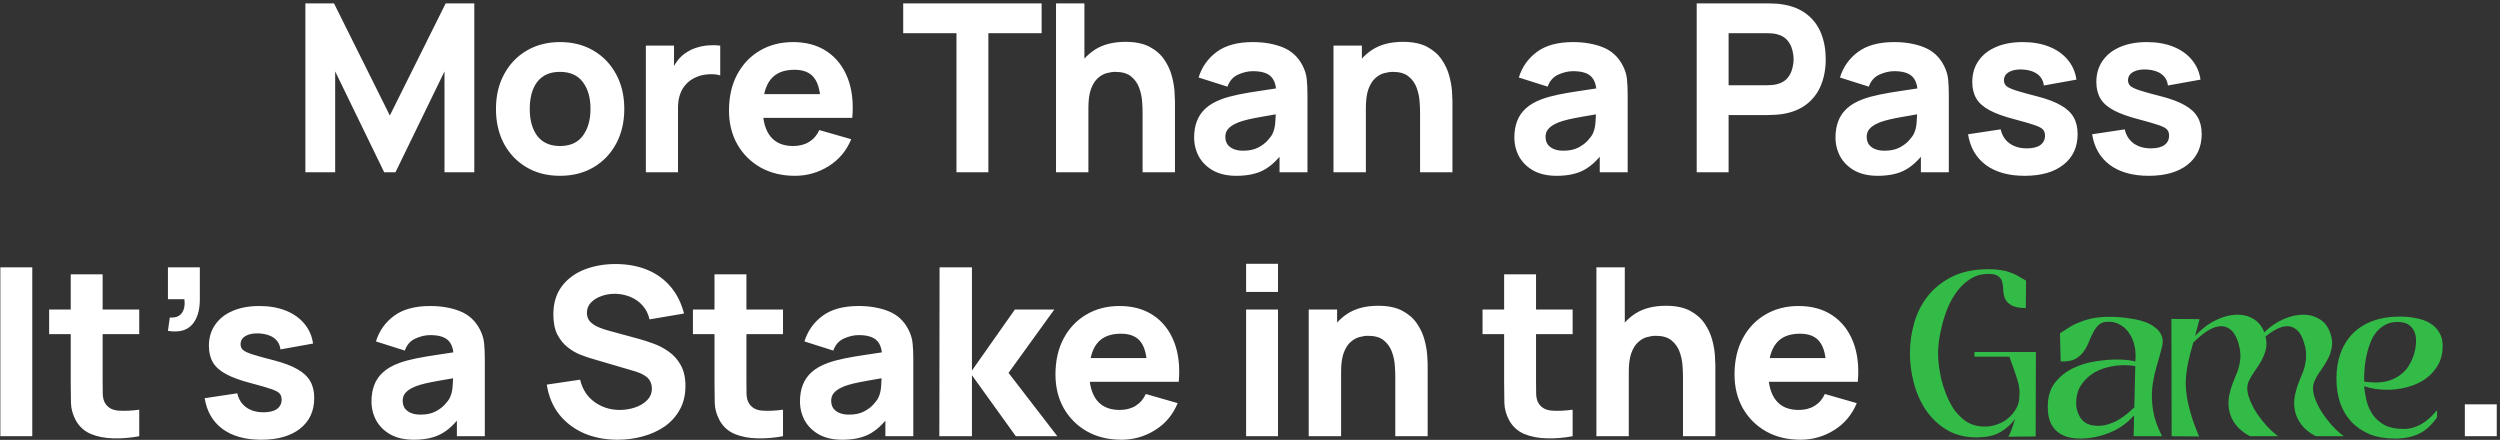 <svg width="682" height="120" viewBox="0 0 682 120" fill="none" xmlns="http://www.w3.org/2000/svg">
<rect x="0" y="0" width="682" height="120" fill="#333333" stroke="none"/>
<path d="M83.308 47V0.92H91.115L106.348 31.512L121.58 0.92H129.388V47H121.26V19.48L107.884 47H104.812L91.436 19.48V47H83.308ZM152.77 47.96C149.293 47.96 146.242 47.181 143.618 45.624C140.994 44.067 138.946 41.923 137.474 39.192C136.023 36.44 135.298 33.283 135.298 29.72C135.298 26.115 136.045 22.947 137.538 20.216C139.031 17.464 141.09 15.32 143.714 13.784C146.338 12.248 149.357 11.48 152.77 11.48C156.247 11.48 159.298 12.259 161.922 13.816C164.567 15.373 166.626 17.528 168.098 20.28C169.57 23.011 170.306 26.157 170.306 29.72C170.306 33.304 169.559 36.472 168.066 39.224C166.594 41.955 164.535 44.099 161.89 45.656C159.266 47.192 156.226 47.96 152.77 47.96ZM152.77 39.832C155.565 39.832 157.645 38.893 159.01 37.016C160.397 35.117 161.09 32.685 161.09 29.72C161.09 26.648 160.386 24.195 158.978 22.36C157.591 20.525 155.522 19.608 152.77 19.608C150.871 19.608 149.314 20.035 148.098 20.888C146.882 21.741 145.975 22.925 145.378 24.44C144.802 25.955 144.514 27.715 144.514 29.72C144.514 32.813 145.207 35.277 146.594 37.112C148.002 38.925 150.061 39.832 152.77 39.832ZM176.191 47V12.44H183.871V20.888L183.039 19.8C183.487 18.605 184.084 17.517 184.831 16.536C185.578 15.555 186.495 14.744 187.583 14.104C188.415 13.592 189.322 13.197 190.303 12.92C191.284 12.621 192.298 12.44 193.343 12.376C194.388 12.291 195.434 12.312 196.479 12.44V20.568C195.519 20.269 194.399 20.173 193.119 20.28C191.86 20.365 190.719 20.653 189.695 21.144C188.671 21.613 187.807 22.243 187.103 23.032C186.399 23.8 185.866 24.717 185.503 25.784C185.14 26.829 184.959 28.013 184.959 29.336V47H176.191ZM216.853 47.96C213.312 47.96 210.186 47.203 207.477 45.688C204.789 44.152 202.677 42.051 201.141 39.384C199.626 36.696 198.869 33.624 198.869 30.168C198.869 26.392 199.616 23.107 201.109 20.312C202.602 17.517 204.661 15.352 207.285 13.816C209.909 12.259 212.928 11.48 216.341 11.48C219.968 11.48 223.05 12.333 225.589 14.04C228.128 15.747 230.005 18.147 231.221 21.24C232.437 24.333 232.864 27.971 232.501 32.152H223.893V28.952C223.893 25.432 223.328 22.904 222.197 21.368C221.088 19.811 219.264 19.032 216.725 19.032C213.76 19.032 211.573 19.939 210.165 21.752C208.778 23.544 208.085 26.2 208.085 29.72C208.085 32.941 208.778 35.437 210.165 37.208C211.573 38.957 213.632 39.832 216.341 39.832C218.048 39.832 219.509 39.459 220.725 38.712C221.941 37.965 222.869 36.888 223.509 35.48L232.213 37.976C230.912 41.133 228.853 43.587 226.037 45.336C223.242 47.085 220.181 47.96 216.853 47.96ZM205.397 32.152V25.688H228.309V32.152H205.397ZM260.923 47V9.048H246.395V0.92H284.155V9.048H269.627V47H260.923ZM311.698 47V30.68C311.698 29.891 311.655 28.888 311.57 27.672C311.484 26.435 311.218 25.197 310.77 23.96C310.322 22.723 309.586 21.688 308.562 20.856C307.559 20.024 306.13 19.608 304.274 19.608C303.527 19.608 302.727 19.725 301.874 19.96C301.02 20.195 300.22 20.653 299.474 21.336C298.727 21.997 298.108 22.979 297.618 24.28C297.148 25.581 296.914 27.309 296.914 29.464L291.922 27.096C291.922 24.365 292.476 21.805 293.586 19.416C294.695 17.027 296.359 15.096 298.578 13.624C300.818 12.152 303.634 11.416 307.026 11.416C309.735 11.416 311.943 11.875 313.65 12.792C315.356 13.709 316.679 14.872 317.618 16.28C318.578 17.688 319.26 19.16 319.666 20.696C320.071 22.211 320.316 23.597 320.402 24.856C320.487 26.115 320.53 27.032 320.53 27.608V47H311.698ZM288.082 47V0.92H295.826V24.6H296.914V47H288.082ZM337.281 47.96C334.806 47.96 332.705 47.491 330.977 46.552C329.27 45.592 327.969 44.323 327.073 42.744C326.198 41.144 325.761 39.384 325.761 37.464C325.761 35.864 326.006 34.403 326.497 33.08C326.988 31.757 327.777 30.595 328.865 29.592C329.974 28.568 331.457 27.715 333.313 27.032C334.593 26.563 336.118 26.147 337.889 25.784C339.66 25.421 341.665 25.08 343.905 24.76C346.145 24.419 348.609 24.045 351.297 23.64L348.161 25.368C348.161 23.32 347.67 21.816 346.689 20.856C345.708 19.896 344.065 19.416 341.761 19.416C340.481 19.416 339.148 19.725 337.761 20.344C336.374 20.963 335.404 22.061 334.849 23.64L326.977 21.144C327.852 18.285 329.494 15.96 331.905 14.168C334.316 12.376 337.601 11.48 341.761 11.48C344.812 11.48 347.521 11.949 349.889 12.888C352.257 13.827 354.049 15.448 355.265 17.752C355.948 19.032 356.353 20.312 356.481 21.592C356.609 22.872 356.673 24.301 356.673 25.88V47H349.057V39.896L350.145 41.368C348.46 43.693 346.636 45.379 344.673 46.424C342.732 47.448 340.268 47.96 337.281 47.96ZM339.137 41.112C340.737 41.112 342.081 40.835 343.169 40.28C344.278 39.704 345.153 39.053 345.793 38.328C346.454 37.603 346.902 36.995 347.137 36.504C347.585 35.565 347.841 34.477 347.905 33.24C347.99 31.981 348.033 30.936 348.033 30.104L350.593 30.744C348.012 31.171 345.921 31.533 344.321 31.832C342.721 32.109 341.43 32.365 340.449 32.6C339.468 32.835 338.604 33.091 337.857 33.368C337.004 33.709 336.31 34.083 335.777 34.488C335.265 34.872 334.881 35.299 334.625 35.768C334.39 36.237 334.273 36.76 334.273 37.336C334.273 38.125 334.465 38.808 334.849 39.384C335.254 39.939 335.82 40.365 336.545 40.664C337.27 40.963 338.134 41.112 339.137 41.112ZM387.394 47V30.68C387.394 29.891 387.351 28.888 387.266 27.672C387.18 26.435 386.914 25.197 386.466 23.96C386.018 22.723 385.282 21.688 384.258 20.856C383.255 20.024 381.826 19.608 379.97 19.608C379.223 19.608 378.423 19.725 377.57 19.96C376.716 20.195 375.916 20.653 375.17 21.336C374.423 21.997 373.804 22.979 373.314 24.28C372.844 25.581 372.61 27.309 372.61 29.464L367.618 27.096C367.618 24.365 368.172 21.805 369.282 19.416C370.391 17.027 372.055 15.096 374.274 13.624C376.514 12.152 379.33 11.416 382.722 11.416C385.431 11.416 387.639 11.875 389.346 12.792C391.052 13.709 392.375 14.872 393.314 16.28C394.274 17.688 394.956 19.16 395.362 20.696C395.767 22.211 396.012 23.597 396.098 24.856C396.183 26.115 396.226 27.032 396.226 27.608V47H387.394ZM363.778 47V12.44H371.522V23.896H372.61V47H363.778ZM424.637 47.96C422.163 47.96 420.061 47.491 418.333 46.552C416.627 45.592 415.325 44.323 414.429 42.744C413.555 41.144 413.117 39.384 413.117 37.464C413.117 35.864 413.363 34.403 413.853 33.08C414.344 31.757 415.133 30.595 416.221 29.592C417.331 28.568 418.813 27.715 420.669 27.032C421.949 26.563 423.475 26.147 425.245 25.784C427.016 25.421 429.021 25.08 431.261 24.76C433.501 24.419 435.965 24.045 438.653 23.64L435.517 25.368C435.517 23.32 435.027 21.816 434.045 20.856C433.064 19.896 431.421 19.416 429.117 19.416C427.837 19.416 426.504 19.725 425.117 20.344C423.731 20.963 422.76 22.061 422.205 23.64L414.333 21.144C415.208 18.285 416.851 15.96 419.261 14.168C421.672 12.376 424.957 11.48 429.117 11.48C432.168 11.48 434.877 11.949 437.245 12.888C439.613 13.827 441.405 15.448 442.621 17.752C443.304 19.032 443.709 20.312 443.837 21.592C443.965 22.872 444.029 24.301 444.029 25.88V47H436.413V39.896L437.501 41.368C435.816 43.693 433.992 45.379 432.029 46.424C430.088 47.448 427.624 47.96 424.637 47.96ZM426.493 41.112C428.093 41.112 429.437 40.835 430.525 40.28C431.635 39.704 432.509 39.053 433.149 38.328C433.811 37.603 434.259 36.995 434.493 36.504C434.941 35.565 435.197 34.477 435.261 33.24C435.347 31.981 435.389 30.936 435.389 30.104L437.949 30.744C435.368 31.171 433.277 31.533 431.677 31.832C430.077 32.109 428.787 32.365 427.805 32.6C426.824 32.835 425.96 33.091 425.213 33.368C424.36 33.709 423.667 34.083 423.133 34.488C422.621 34.872 422.237 35.299 421.981 35.768C421.747 36.237 421.629 36.76 421.629 37.336C421.629 38.125 421.821 38.808 422.205 39.384C422.611 39.939 423.176 40.365 423.901 40.664C424.627 40.963 425.491 41.112 426.493 41.112ZM462.859 47V0.92H482.315C482.763 0.92 483.36 0.941 484.107 0.984C484.875 1.005 485.557 1.069 486.155 1.176C488.907 1.603 491.157 2.509 492.907 3.896C494.677 5.283 495.979 7.032 496.811 9.144C497.643 11.235 498.059 13.571 498.059 16.152C498.059 18.733 497.632 21.08 496.779 23.192C495.947 25.283 494.645 27.021 492.875 28.408C491.125 29.795 488.885 30.701 486.155 31.128C485.557 31.213 484.875 31.277 484.107 31.32C483.339 31.363 482.741 31.384 482.315 31.384H471.563V47H462.859ZM471.563 23.256H481.931C482.379 23.256 482.869 23.235 483.403 23.192C483.936 23.149 484.427 23.064 484.875 22.936C486.048 22.616 486.955 22.083 487.595 21.336C488.235 20.568 488.672 19.725 488.907 18.808C489.163 17.869 489.291 16.984 489.291 16.152C489.291 15.32 489.163 14.445 488.907 13.528C488.672 12.589 488.235 11.747 487.595 11C486.955 10.232 486.048 9.688 484.875 9.368C484.427 9.24 483.936 9.155 483.403 9.112C482.869 9.069 482.379 9.048 481.931 9.048H471.563V23.256ZM512.244 47.96C509.769 47.96 507.668 47.491 505.94 46.552C504.233 45.592 502.932 44.323 502.036 42.744C501.161 41.144 500.724 39.384 500.724 37.464C500.724 35.864 500.969 34.403 501.46 33.08C501.951 31.757 502.74 30.595 503.828 29.592C504.937 28.568 506.42 27.715 508.276 27.032C509.556 26.563 511.081 26.147 512.852 25.784C514.623 25.421 516.628 25.08 518.868 24.76C521.108 24.419 523.572 24.045 526.26 23.64L523.124 25.368C523.124 23.32 522.633 21.816 521.652 20.856C520.671 19.896 519.028 19.416 516.724 19.416C515.444 19.416 514.111 19.725 512.724 20.344C511.337 20.963 510.367 22.061 509.812 23.64L501.94 21.144C502.815 18.285 504.457 15.96 506.868 14.168C509.279 12.376 512.564 11.48 516.724 11.48C519.775 11.48 522.484 11.949 524.852 12.888C527.22 13.827 529.012 15.448 530.228 17.752C530.911 19.032 531.316 20.312 531.444 21.592C531.572 22.872 531.636 24.301 531.636 25.88V47H524.02V39.896L525.108 41.368C523.423 43.693 521.599 45.379 519.636 46.424C517.695 47.448 515.231 47.96 512.244 47.96ZM514.1 41.112C515.7 41.112 517.044 40.835 518.132 40.28C519.241 39.704 520.116 39.053 520.756 38.328C521.417 37.603 521.865 36.995 522.1 36.504C522.548 35.565 522.804 34.477 522.868 33.24C522.953 31.981 522.996 30.936 522.996 30.104L525.556 30.744C522.975 31.171 520.884 31.533 519.284 31.832C517.684 32.109 516.393 32.365 515.412 32.6C514.431 32.835 513.567 33.091 512.82 33.368C511.967 33.709 511.273 34.083 510.74 34.488C510.228 34.872 509.844 35.299 509.588 35.768C509.353 36.237 509.236 36.76 509.236 37.336C509.236 38.125 509.428 38.808 509.812 39.384C510.217 39.939 510.783 40.365 511.508 40.664C512.233 40.963 513.097 41.112 514.1 41.112ZM552.309 47.96C547.957 47.96 544.437 46.979 541.749 45.016C539.082 43.032 537.461 40.237 536.885 36.632L545.781 35.288C546.143 36.909 546.943 38.179 548.181 39.096C549.439 40.013 551.029 40.472 552.949 40.472C554.527 40.472 555.743 40.173 556.597 39.576C557.45 38.957 557.877 38.104 557.877 37.016C557.877 36.333 557.706 35.789 557.365 35.384C557.023 34.957 556.255 34.541 555.061 34.136C553.887 33.731 552.053 33.197 549.557 32.536C546.741 31.811 544.49 31 542.805 30.104C541.119 29.208 539.903 28.141 539.157 26.904C538.41 25.645 538.037 24.131 538.037 22.36C538.037 20.141 538.602 18.221 539.733 16.6C540.863 14.957 542.453 13.699 544.501 12.824C546.57 11.928 549.002 11.48 551.797 11.48C554.506 11.48 556.906 11.896 558.997 12.728C561.087 13.56 562.773 14.744 564.053 16.28C565.354 17.816 566.154 19.629 566.453 21.72L557.557 23.32C557.407 22.04 556.853 21.027 555.893 20.28C554.933 19.533 553.631 19.096 551.989 18.968C550.389 18.861 549.098 19.075 548.117 19.608C547.157 20.141 546.677 20.909 546.677 21.912C546.677 22.509 546.879 23.011 547.285 23.416C547.711 23.821 548.575 24.237 549.877 24.664C551.199 25.091 553.205 25.645 555.893 26.328C558.517 27.011 560.618 27.811 562.197 28.728C563.797 29.624 564.959 30.712 565.685 31.992C566.41 33.251 566.773 34.776 566.773 36.568C566.773 40.109 565.493 42.893 562.933 44.92C560.373 46.947 556.831 47.96 552.309 47.96ZM586.156 47.96C581.804 47.96 578.284 46.979 575.596 45.016C572.93 43.032 571.308 40.237 570.732 36.632L579.628 35.288C579.991 36.909 580.791 38.179 582.028 39.096C583.287 40.013 584.876 40.472 586.796 40.472C588.375 40.472 589.591 40.173 590.444 39.576C591.298 38.957 591.724 38.104 591.724 37.016C591.724 36.333 591.554 35.789 591.212 35.384C590.871 34.957 590.103 34.541 588.908 34.136C587.735 33.731 585.9 33.197 583.404 32.536C580.588 31.811 578.338 31 576.652 30.104C574.967 29.208 573.751 28.141 573.004 26.904C572.258 25.645 571.884 24.131 571.884 22.36C571.884 20.141 572.45 18.221 573.58 16.6C574.711 14.957 576.3 13.699 578.348 12.824C580.418 11.928 582.85 11.48 585.644 11.48C588.354 11.48 590.754 11.896 592.844 12.728C594.935 13.56 596.62 14.744 597.9 16.28C599.202 17.816 600.002 19.629 600.3 21.72L591.404 23.32C591.255 22.04 590.7 21.027 589.74 20.28C588.78 19.533 587.479 19.096 585.836 18.968C584.236 18.861 582.946 19.075 581.964 19.608C581.004 20.141 580.524 20.909 580.524 21.912C580.524 22.509 580.727 23.011 581.132 23.416C581.559 23.821 582.423 24.237 583.724 24.664C585.047 25.091 587.052 25.645 589.74 26.328C592.364 27.011 594.466 27.811 596.044 28.728C597.644 29.624 598.807 30.712 599.532 31.992C600.258 33.251 600.62 34.776 600.62 36.568C600.62 40.109 599.34 42.893 596.78 44.92C594.22 46.947 590.679 47.96 586.156 47.96ZM0.1 119V72.92H8.804V119H0.1ZM37.982 119C35.592 119.448 33.246 119.64 30.942 119.576C28.659 119.533 26.611 119.139 24.798 118.392C23.006 117.624 21.64 116.397 20.702 114.712C19.848 113.133 19.4 111.533 19.358 109.912C19.315 108.269 19.294 106.413 19.294 104.344V74.84H27.998V103.832C27.998 105.176 28.008 106.392 28.03 107.48C28.072 108.547 28.296 109.4 28.702 110.04C29.47 111.256 30.696 111.917 32.382 112.024C34.067 112.131 35.934 112.045 37.982 111.768V119ZM13.406 91.16V84.44H37.982V91.16H13.406ZM45.811 90.264L46.323 86.616C47.347 86.701 48.179 86.541 48.819 86.136C49.459 85.709 49.897 85.112 50.131 84.344C50.387 83.555 50.441 82.648 50.291 81.624H45.811V72.92H54.515V81.624C54.515 84.696 53.801 87.021 52.371 88.6C50.942 90.179 48.755 90.733 45.811 90.264ZM71.258 119.96C66.906 119.96 63.386 118.979 60.698 117.016C58.032 115.032 56.41 112.237 55.834 108.632L64.73 107.288C65.093 108.909 65.893 110.179 67.13 111.096C68.389 112.013 69.978 112.472 71.898 112.472C73.477 112.472 74.693 112.173 75.546 111.576C76.4 110.957 76.826 110.104 76.826 109.016C76.826 108.333 76.656 107.789 76.314 107.384C75.973 106.957 75.205 106.541 74.01 106.136C72.837 105.731 71.002 105.197 68.506 104.536C65.69 103.811 63.44 103 61.754 102.104C60.069 101.208 58.853 100.141 58.106 98.904C57.36 97.645 56.986 96.131 56.986 94.36C56.986 92.141 57.552 90.221 58.682 88.6C59.813 86.957 61.402 85.699 63.45 84.824C65.52 83.928 67.952 83.48 70.746 83.48C73.456 83.48 75.856 83.896 77.946 84.728C80.037 85.56 81.722 86.744 83.002 88.28C84.304 89.816 85.104 91.629 85.402 93.72L76.506 95.32C76.357 94.04 75.802 93.027 74.842 92.28C73.882 91.533 72.581 91.096 70.938 90.968C69.338 90.861 68.048 91.075 67.066 91.608C66.106 92.141 65.626 92.909 65.626 93.912C65.626 94.509 65.829 95.011 66.234 95.416C66.661 95.821 67.525 96.237 68.826 96.664C70.149 97.091 72.154 97.645 74.842 98.328C77.466 99.011 79.568 99.811 81.146 100.728C82.746 101.624 83.909 102.712 84.634 103.992C85.36 105.251 85.722 106.776 85.722 108.568C85.722 112.109 84.442 114.893 81.882 116.92C79.322 118.947 75.781 119.96 71.258 119.96ZM112.863 119.96C110.388 119.96 108.287 119.491 106.559 118.552C104.852 117.592 103.551 116.323 102.655 114.744C101.78 113.144 101.343 111.384 101.343 109.464C101.343 107.864 101.588 106.403 102.079 105.08C102.569 103.757 103.359 102.595 104.447 101.592C105.556 100.568 107.039 99.715 108.895 99.032C110.175 98.563 111.7 98.147 113.471 97.784C115.241 97.421 117.247 97.08 119.487 96.76C121.727 96.419 124.191 96.045 126.879 95.64L123.743 97.368C123.743 95.32 123.252 93.816 122.271 92.856C121.289 91.896 119.647 91.416 117.343 91.416C116.063 91.416 114.729 91.725 113.343 92.344C111.956 92.963 110.985 94.061 110.431 95.64L102.559 93.144C103.433 90.285 105.076 87.96 107.487 86.168C109.897 84.376 113.183 83.48 117.343 83.48C120.393 83.48 123.103 83.949 125.471 84.888C127.839 85.827 129.631 87.448 130.847 89.752C131.529 91.032 131.935 92.312 132.063 93.592C132.191 94.872 132.255 96.301 132.255 97.88V119H124.639V111.896L125.727 113.368C124.041 115.693 122.217 117.379 120.255 118.424C118.313 119.448 115.849 119.96 112.863 119.96ZM114.719 113.112C116.319 113.112 117.663 112.835 118.751 112.28C119.86 111.704 120.735 111.053 121.375 110.328C122.036 109.603 122.484 108.995 122.719 108.504C123.167 107.565 123.423 106.477 123.487 105.24C123.572 103.981 123.615 102.936 123.615 102.104L126.175 102.744C123.593 103.171 121.503 103.533 119.903 103.832C118.303 104.109 117.012 104.365 116.031 104.6C115.049 104.835 114.185 105.091 113.439 105.368C112.585 105.709 111.892 106.083 111.359 106.488C110.847 106.872 110.463 107.299 110.207 107.768C109.972 108.237 109.855 108.76 109.855 109.336C109.855 110.125 110.047 110.808 110.431 111.384C110.836 111.939 111.401 112.365 112.127 112.664C112.852 112.963 113.716 113.112 114.719 113.112ZM168.492 119.96C165.078 119.96 161.996 119.363 159.244 118.168C156.513 116.952 154.262 115.224 152.492 112.984C150.742 110.723 149.633 108.035 149.164 104.92L158.252 103.576C158.892 106.221 160.214 108.259 162.22 109.688C164.225 111.117 166.508 111.832 169.068 111.832C170.497 111.832 171.884 111.608 173.228 111.16C174.572 110.712 175.67 110.051 176.524 109.176C177.398 108.301 177.836 107.224 177.836 105.944C177.836 105.475 177.761 105.027 177.612 104.6C177.484 104.152 177.26 103.736 176.94 103.352C176.62 102.968 176.161 102.605 175.564 102.264C174.988 101.923 174.252 101.613 173.356 101.336L161.388 97.816C160.492 97.56 159.446 97.197 158.252 96.728C157.078 96.259 155.937 95.587 154.828 94.712C153.718 93.837 152.79 92.685 152.044 91.256C151.318 89.805 150.956 87.981 150.956 85.784C150.956 82.691 151.734 80.12 153.292 78.072C154.849 76.024 156.929 74.499 159.532 73.496C162.134 72.493 165.014 72.003 168.172 72.024C171.35 72.067 174.188 72.611 176.684 73.656C179.18 74.701 181.27 76.227 182.956 78.232C184.641 80.216 185.857 82.648 186.604 85.528L177.196 87.128C176.854 85.635 176.225 84.376 175.308 83.352C174.39 82.328 173.292 81.549 172.012 81.016C170.753 80.483 169.43 80.195 168.044 80.152C166.678 80.109 165.388 80.301 164.172 80.728C162.977 81.133 161.996 81.731 161.228 82.52C160.481 83.309 160.108 84.248 160.108 85.336C160.108 86.339 160.417 87.16 161.036 87.8C161.654 88.419 162.433 88.92 163.372 89.304C164.31 89.688 165.27 90.008 166.252 90.264L174.252 92.44C175.446 92.76 176.769 93.187 178.22 93.72C179.67 94.232 181.057 94.957 182.38 95.896C183.724 96.813 184.822 98.029 185.676 99.544C186.55 101.059 186.988 102.979 186.988 105.304C186.988 107.779 186.465 109.944 185.42 111.8C184.396 113.635 183.009 115.16 181.26 116.376C179.51 117.571 177.526 118.467 175.308 119.064C173.11 119.661 170.838 119.96 168.492 119.96ZM213.605 119C211.216 119.448 208.869 119.64 206.565 119.576C204.283 119.533 202.235 119.139 200.421 118.392C198.629 117.624 197.264 116.397 196.325 114.712C195.472 113.133 195.024 111.533 194.981 109.912C194.939 108.269 194.917 106.413 194.917 104.344V74.84H203.621V103.832C203.621 105.176 203.632 106.392 203.653 107.48C203.696 108.547 203.92 109.4 204.325 110.04C205.093 111.256 206.32 111.917 208.005 112.024C209.691 112.131 211.557 112.045 213.605 111.768V119ZM189.029 91.16V84.44H213.605V91.16H189.029ZM229.755 119.96C227.28 119.96 225.179 119.491 223.451 118.552C221.744 117.592 220.443 116.323 219.547 114.744C218.672 113.144 218.235 111.384 218.235 109.464C218.235 107.864 218.48 106.403 218.971 105.08C219.461 103.757 220.251 102.595 221.339 101.592C222.448 100.568 223.931 99.715 225.787 99.032C227.067 98.563 228.592 98.147 230.363 97.784C232.133 97.421 234.139 97.08 236.379 96.76C238.619 96.419 241.083 96.045 243.771 95.64L240.635 97.368C240.635 95.32 240.144 93.816 239.163 92.856C238.181 91.896 236.539 91.416 234.235 91.416C232.955 91.416 231.621 91.725 230.235 92.344C228.848 92.963 227.877 94.061 227.323 95.64L219.451 93.144C220.325 90.285 221.968 87.96 224.379 86.168C226.789 84.376 230.075 83.48 234.235 83.48C237.285 83.48 239.995 83.949 242.363 84.888C244.731 85.827 246.523 87.448 247.739 89.752C248.421 91.032 248.827 92.312 248.955 93.592C249.083 94.872 249.147 96.301 249.147 97.88V119H241.531V111.896L242.619 113.368C240.933 115.693 239.109 117.379 237.147 118.424C235.205 119.448 232.741 119.96 229.755 119.96ZM231.611 113.112C233.211 113.112 234.555 112.835 235.643 112.28C236.752 111.704 237.627 111.053 238.267 110.328C238.928 109.603 239.376 108.995 239.611 108.504C240.059 107.565 240.315 106.477 240.379 105.24C240.464 103.981 240.507 102.936 240.507 102.104L243.067 102.744C240.485 103.171 238.395 103.533 236.795 103.832C235.195 104.109 233.904 104.365 232.923 104.6C231.941 104.835 231.077 105.091 230.331 105.368C229.477 105.709 228.784 106.083 228.251 106.488C227.739 106.872 227.355 107.299 227.099 107.768C226.864 108.237 226.747 108.76 226.747 109.336C226.747 110.125 226.939 110.808 227.323 111.384C227.728 111.939 228.293 112.365 229.019 112.664C229.744 112.963 230.608 113.112 231.611 113.112ZM256.251 119L256.315 72.92H265.147V101.08L276.859 84.44H287.611L275.131 101.72L288.443 119H277.115L265.147 102.36V119H256.251ZM305.915 119.96C302.373 119.96 299.248 119.203 296.539 117.688C293.851 116.152 291.739 114.051 290.203 111.384C288.688 108.696 287.931 105.624 287.931 102.168C287.931 98.392 288.677 95.107 290.171 92.312C291.664 89.517 293.723 87.352 296.347 85.816C298.971 84.259 301.989 83.48 305.403 83.48C309.029 83.48 312.112 84.333 314.651 86.04C317.189 87.747 319.067 90.147 320.283 93.24C321.499 96.333 321.925 99.971 321.563 104.152H312.955V100.952C312.955 97.432 312.389 94.904 311.259 93.368C310.149 91.811 308.325 91.032 305.787 91.032C302.821 91.032 300.635 91.939 299.227 93.752C297.84 95.544 297.147 98.2 297.147 101.72C297.147 104.941 297.84 107.437 299.227 109.208C300.635 110.957 302.693 111.832 305.403 111.832C307.109 111.832 308.571 111.459 309.787 110.712C311.003 109.965 311.931 108.888 312.571 107.48L321.275 109.976C319.973 113.133 317.915 115.587 315.099 117.336C312.304 119.085 309.243 119.96 305.915 119.96ZM294.459 104.152V97.688H317.371V104.152H294.459ZM339.937 79.64V71.96H348.641V79.64H339.937ZM339.937 119V84.44H348.641V119H339.937ZM380.634 119V102.68C380.634 101.891 380.592 100.888 380.506 99.672C380.421 98.435 380.154 97.197 379.706 95.96C379.258 94.723 378.522 93.688 377.498 92.856C376.496 92.024 375.066 91.608 373.21 91.608C372.464 91.608 371.664 91.725 370.81 91.96C369.957 92.195 369.157 92.653 368.41 93.336C367.664 93.997 367.045 94.979 366.554 96.28C366.085 97.581 365.85 99.309 365.85 101.464L360.858 99.096C360.858 96.365 361.413 93.805 362.522 91.416C363.632 89.027 365.296 87.096 367.514 85.624C369.754 84.152 372.57 83.416 375.962 83.416C378.672 83.416 380.88 83.875 382.586 84.792C384.293 85.709 385.616 86.872 386.554 88.28C387.514 89.688 388.197 91.16 388.602 92.696C389.008 94.211 389.253 95.597 389.338 96.856C389.424 98.115 389.466 99.032 389.466 99.608V119H380.634ZM357.018 119V84.44H364.762V95.896H365.85V119H357.018ZM429.014 119C426.625 119.448 424.278 119.64 421.974 119.576C419.692 119.533 417.644 119.139 415.83 118.392C414.038 117.624 412.673 116.397 411.734 114.712C410.881 113.133 410.433 111.533 410.39 109.912C410.348 108.269 410.326 106.413 410.326 104.344V74.84H419.03V103.832C419.03 105.176 419.041 106.392 419.062 107.48C419.105 108.547 419.329 109.4 419.734 110.04C420.502 111.256 421.729 111.917 423.414 112.024C425.1 112.131 426.966 112.045 429.014 111.768V119ZM404.438 91.16V84.44H429.014V91.16H404.438ZM459.116 119V102.68C459.116 101.891 459.073 100.888 458.988 99.672C458.902 98.435 458.636 97.197 458.188 95.96C457.74 94.723 457.004 93.688 455.98 92.856C454.977 92.024 453.548 91.608 451.692 91.608C450.945 91.608 450.145 91.725 449.292 91.96C448.438 92.195 447.638 92.653 446.892 93.336C446.145 93.997 445.526 94.979 445.036 96.28C444.566 97.581 444.332 99.309 444.332 101.464L439.34 99.096C439.34 96.365 439.894 93.805 441.004 91.416C442.113 89.027 443.777 87.096 445.996 85.624C448.236 84.152 451.052 83.416 454.444 83.416C457.153 83.416 459.361 83.875 461.068 84.792C462.774 85.709 464.097 86.872 465.036 88.28C465.996 89.688 466.678 91.16 467.084 92.696C467.489 94.211 467.734 95.597 467.82 96.856C467.905 98.115 467.948 99.032 467.948 99.608V119H459.116ZM435.5 119V72.92H443.244V96.6H444.332V119H435.5ZM491.163 119.96C487.622 119.96 484.497 119.203 481.787 117.688C479.099 116.152 476.987 114.051 475.451 111.384C473.937 108.696 473.179 105.624 473.179 102.168C473.179 98.392 473.926 95.107 475.419 92.312C476.913 89.517 478.971 87.352 481.595 85.816C484.219 84.259 487.238 83.48 490.651 83.48C494.278 83.48 497.361 84.333 499.899 86.04C502.438 87.747 504.315 90.147 505.531 93.24C506.747 96.333 507.174 99.971 506.811 104.152H498.203V100.952C498.203 97.432 497.638 94.904 496.507 93.368C495.398 91.811 493.574 91.032 491.035 91.032C488.07 91.032 485.883 91.939 484.475 93.752C483.089 95.544 482.395 98.2 482.395 101.72C482.395 104.941 483.089 107.437 484.475 109.208C485.883 110.957 487.942 111.832 490.651 111.832C492.358 111.832 493.819 111.459 495.035 110.712C496.251 109.965 497.179 108.888 497.819 107.48L506.523 109.976C505.222 113.133 503.163 115.587 500.347 117.336C497.553 119.085 494.491 119.96 491.163 119.96ZM479.707 104.152V97.688H502.619V104.152H479.707ZM672.408 119V110.296H681.112V119H672.408Z" fill="white"/>
<path d="M552.641 84.056C550.849 84.013 549.548 83.757 548.737 83.288C547.927 82.819 547.351 82.243 547.009 81.56C546.711 80.877 546.54 80.131 546.497 79.32C546.497 78.509 546.412 77.763 546.241 77.08C546.113 76.397 545.772 75.843 545.217 75.416C544.705 74.947 543.788 74.712 542.465 74.712C540.716 74.712 539.159 75.117 537.793 75.928C536.428 76.739 535.233 77.784 534.209 79.064C533.185 80.344 532.311 81.795 531.585 83.416C530.903 84.995 530.348 86.595 529.921 88.216C529.495 89.837 529.175 91.373 528.961 92.824C528.791 94.232 528.705 95.427 528.705 96.408C528.705 97.261 528.769 98.328 528.897 99.608C529.068 100.845 529.303 102.147 529.601 103.512C529.943 104.877 530.391 106.264 530.945 107.672C531.5 109.037 532.161 110.317 532.929 111.512C533.74 112.664 534.679 113.667 535.745 114.52C536.812 115.373 538.049 115.928 539.457 116.184C540.78 116.44 542.103 116.44 543.425 116.184C544.748 115.885 545.943 115.395 547.009 114.712C548.076 113.987 548.951 113.112 549.633 112.088C550.359 111.064 550.764 109.955 550.849 108.76C550.892 108.291 550.913 107.821 550.913 107.352C550.956 106.883 550.935 106.435 550.849 106.008C550.807 105.453 550.679 104.792 550.465 104.024C550.252 103.256 549.996 102.467 549.697 101.656C549.441 100.845 549.164 100.056 548.865 99.288C548.609 98.52 548.375 97.859 548.161 97.304H538.625V96.024H555.393L555.329 119.064L547.841 119.128L548.225 118.552C548.183 118.637 548.332 118.253 548.673 117.4C549.015 116.547 549.356 115.501 549.697 114.264C548.759 115.629 547.479 116.803 545.857 117.784C544.279 118.765 542.145 119.277 539.457 119.32C536.3 119.363 533.548 118.701 531.201 117.336C528.897 115.971 526.977 114.179 525.441 111.96C523.948 109.741 522.839 107.267 522.113 104.536C521.388 101.763 521.025 99.032 521.025 96.344C521.025 93.571 521.409 90.84 522.177 88.152C522.945 85.421 524.183 82.968 525.889 80.792C527.596 78.616 529.815 76.845 532.545 75.48C535.276 74.115 538.604 73.432 542.529 73.432C543.809 73.432 544.919 73.517 545.857 73.688C546.796 73.816 547.628 74.029 548.353 74.328C549.121 74.584 549.847 74.904 550.529 75.288C551.212 75.672 551.937 76.099 552.705 76.568L552.641 84.056ZM589.799 119H582.055L582.183 113.304C580.263 115.48 577.98 117.08 575.335 118.104C572.689 119.128 570.044 119.64 567.399 119.64C566.204 119.64 565.073 119.491 564.007 119.192C562.94 118.893 562.001 118.403 561.191 117.72C560.38 117.037 559.74 116.141 559.271 115.032C558.844 113.923 558.631 112.557 558.631 110.936C558.631 108.291 559.271 106.136 560.551 104.472C561.873 102.765 563.495 101.443 565.415 100.504C567.335 99.565 569.383 98.925 571.559 98.584C573.777 98.243 575.761 98.072 577.511 98.072C578.791 98.072 579.879 98.136 580.775 98.264C581.671 98.392 582.247 98.52 582.503 98.648C582.673 96.941 582.588 95.427 582.247 94.104C581.905 92.739 581.393 91.608 580.711 90.712C580.071 89.773 579.26 89.048 578.279 88.536C577.34 88.024 576.359 87.768 575.335 87.768C574.183 87.725 573.287 87.981 572.647 88.536C572.007 89.091 571.473 89.795 571.047 90.648C570.62 91.459 570.215 92.333 569.831 93.272C569.489 94.211 569.02 95.085 568.423 95.896C567.868 96.707 567.1 97.389 566.119 97.944C565.137 98.456 563.815 98.669 562.151 98.584L561.959 90.904C562.684 90.477 563.431 90.008 564.199 89.496C565.009 88.941 565.948 88.451 567.015 88.024C568.081 87.555 569.297 87.171 570.663 86.872C572.071 86.573 573.713 86.424 575.591 86.424C576.401 86.424 577.34 86.467 578.407 86.552C579.516 86.637 580.647 86.787 581.799 87C582.951 87.171 584.06 87.448 585.127 87.832C586.236 88.216 587.175 88.728 587.943 89.368C588.753 89.965 589.329 90.691 589.671 91.544C590.055 92.397 590.097 93.421 589.799 94.616C589.287 96.621 588.753 98.541 588.199 100.376C587.687 102.211 587.324 104.088 587.111 106.008C586.94 107.885 587.025 109.891 587.367 112.024C587.708 114.115 588.519 116.44 589.799 119ZM582.503 99.864C582.033 99.779 581.543 99.715 581.031 99.672C580.519 99.629 580.007 99.608 579.495 99.608C577.916 99.608 576.337 99.821 574.759 100.248C573.223 100.632 571.836 101.251 570.599 102.104C569.361 102.957 568.337 104.045 567.527 105.368C566.759 106.648 566.375 108.205 566.375 110.04C566.375 111.32 566.716 112.557 567.399 113.752C568.124 114.947 569.191 115.693 570.599 115.992C571.964 116.248 573.244 116.227 574.439 115.928C575.633 115.629 576.721 115.203 577.703 114.648C578.727 114.051 579.623 113.432 580.391 112.792C581.159 112.109 581.777 111.555 582.247 111.128L582.503 99.864ZM596.265 104.28C596.265 105.603 596.372 106.968 596.585 108.376C596.841 109.741 597.14 111.043 597.481 112.28C597.823 113.517 598.185 114.648 598.569 115.672C598.953 116.696 599.273 117.528 599.529 118.168L599.913 119.064L592.425 119L592.361 87L600.041 87.064C599.828 87.875 599.615 88.664 599.401 89.432C599.231 90.2 599.039 90.947 598.825 91.672C600.575 89.752 602.473 88.301 604.521 87.32C606.569 86.339 608.553 85.848 610.473 85.848C612.095 85.848 613.545 86.253 614.825 87.064C616.105 87.832 617.065 89.027 617.705 90.648C619.327 89.069 621.076 87.875 622.953 87.064C624.831 86.253 626.623 85.848 628.329 85.848C630.036 85.848 631.551 86.275 632.873 87.128C634.196 87.939 635.156 89.24 635.753 91.032C636.223 92.44 636.329 93.741 636.073 94.936C635.86 96.131 635.455 97.24 634.857 98.264C634.303 99.288 633.684 100.269 633.001 101.208C632.319 102.147 631.785 103.064 631.401 103.96C630.889 105.112 630.847 106.435 631.273 107.928C631.743 109.421 632.425 110.893 633.321 112.344C634.26 113.752 635.284 115.075 636.393 116.312C637.545 117.507 638.548 118.403 639.401 119H631.721C630.057 118.104 628.777 117.08 627.881 115.928C626.985 114.776 626.388 113.539 626.089 112.216C625.791 110.893 625.769 109.485 626.025 107.992C626.324 106.499 626.815 104.941 627.497 103.32C627.796 102.637 628.073 101.955 628.329 101.272C628.585 100.589 628.777 99.864 628.905 99.096C629.076 98.285 629.14 97.453 629.097 96.6C629.097 95.704 628.927 94.723 628.585 93.656C628.116 91.992 627.476 90.797 626.665 90.072C625.855 89.347 624.959 88.984 623.977 88.984C623.081 88.984 622.121 89.24 621.097 89.752C620.116 90.264 619.092 90.947 618.025 91.8C618.367 93.123 618.388 94.339 618.089 95.448C617.791 96.557 617.364 97.603 616.809 98.584C616.255 99.523 615.657 100.44 615.017 101.336C614.377 102.232 613.865 103.107 613.481 103.96C612.969 105.112 612.927 106.435 613.353 107.928C613.823 109.421 614.505 110.893 615.401 112.344C616.34 113.752 617.364 115.075 618.473 116.312C619.625 117.507 620.628 118.403 621.481 119H613.801C612.137 118.104 610.857 117.08 609.961 115.928C609.065 114.776 608.468 113.539 608.169 112.216C607.871 110.893 607.849 109.485 608.105 107.992C608.404 106.499 608.895 104.941 609.577 103.32C609.876 102.637 610.153 101.955 610.409 101.272C610.665 100.589 610.857 99.864 610.985 99.096C611.156 98.285 611.22 97.453 611.177 96.6C611.135 95.704 610.964 94.723 610.665 93.656C610.153 91.992 609.492 90.797 608.681 90.072C607.871 89.347 606.975 88.984 605.993 88.984C604.841 88.984 603.604 89.389 602.281 90.2C601.001 91.011 599.679 92.099 598.313 93.464C597.716 95.555 597.225 97.496 596.841 99.288C596.5 101.037 596.308 102.701 596.265 104.28ZM666.31 95.512C666.139 97.389 665.563 99.011 664.582 100.376C663.643 101.741 662.47 102.872 661.062 103.768C659.654 104.621 658.096 105.261 656.39 105.688C654.683 106.115 652.955 106.328 651.206 106.328C648.902 106.328 646.811 106.008 644.934 105.368C645.062 106.733 645.296 108.12 645.638 109.528C646.022 110.893 646.598 112.131 647.366 113.24C648.176 114.349 649.243 115.267 650.566 115.992C651.931 116.675 653.638 117.016 655.686 117.016C656.752 117.016 657.712 116.867 658.566 116.568C659.462 116.269 660.272 115.885 660.998 115.416C661.723 114.947 662.406 114.413 663.046 113.816C663.686 113.176 664.283 112.536 664.838 111.896V113.816C663.387 115.949 661.723 117.464 659.846 118.36C658.011 119.213 655.814 119.64 653.254 119.64C650.736 119.64 648.496 119.256 646.534 118.488C644.571 117.677 642.907 116.568 641.542 115.16C640.176 113.709 639.131 111.981 638.406 109.976C637.723 107.971 637.382 105.731 637.382 103.256C637.382 100.739 637.744 98.456 638.47 96.408C639.238 94.317 640.347 92.525 641.798 91.032C643.248 89.539 645.062 88.387 647.238 87.576C649.414 86.765 651.91 86.36 654.726 86.36C656.219 86.36 657.691 86.509 659.142 86.808C660.592 87.064 661.872 87.533 662.982 88.216C664.134 88.899 665.008 89.837 665.606 91.032C666.246 92.227 666.48 93.72 666.31 95.512ZM644.934 104.088C645.915 104.259 646.939 104.344 648.006 104.344C649.584 104.344 650.95 104.131 652.102 103.704C653.296 103.277 654.32 102.701 655.174 101.976C656.07 101.251 656.774 100.419 657.286 99.48C657.84 98.541 658.267 97.56 658.566 96.536C658.822 95.683 658.992 94.765 659.078 93.784C659.163 92.76 659.078 91.821 658.822 90.968C658.566 90.072 658.054 89.325 657.286 88.728C656.56 88.131 655.494 87.832 654.086 87.832C652.848 87.832 651.76 88.067 650.822 88.536C649.926 89.005 649.136 89.624 648.454 90.392C647.814 91.117 647.28 91.971 646.854 92.952C646.427 93.933 646.086 94.936 645.83 95.96C645.19 98.349 644.891 101.059 644.934 104.088Z" fill="#33BB47"/>
</svg>
